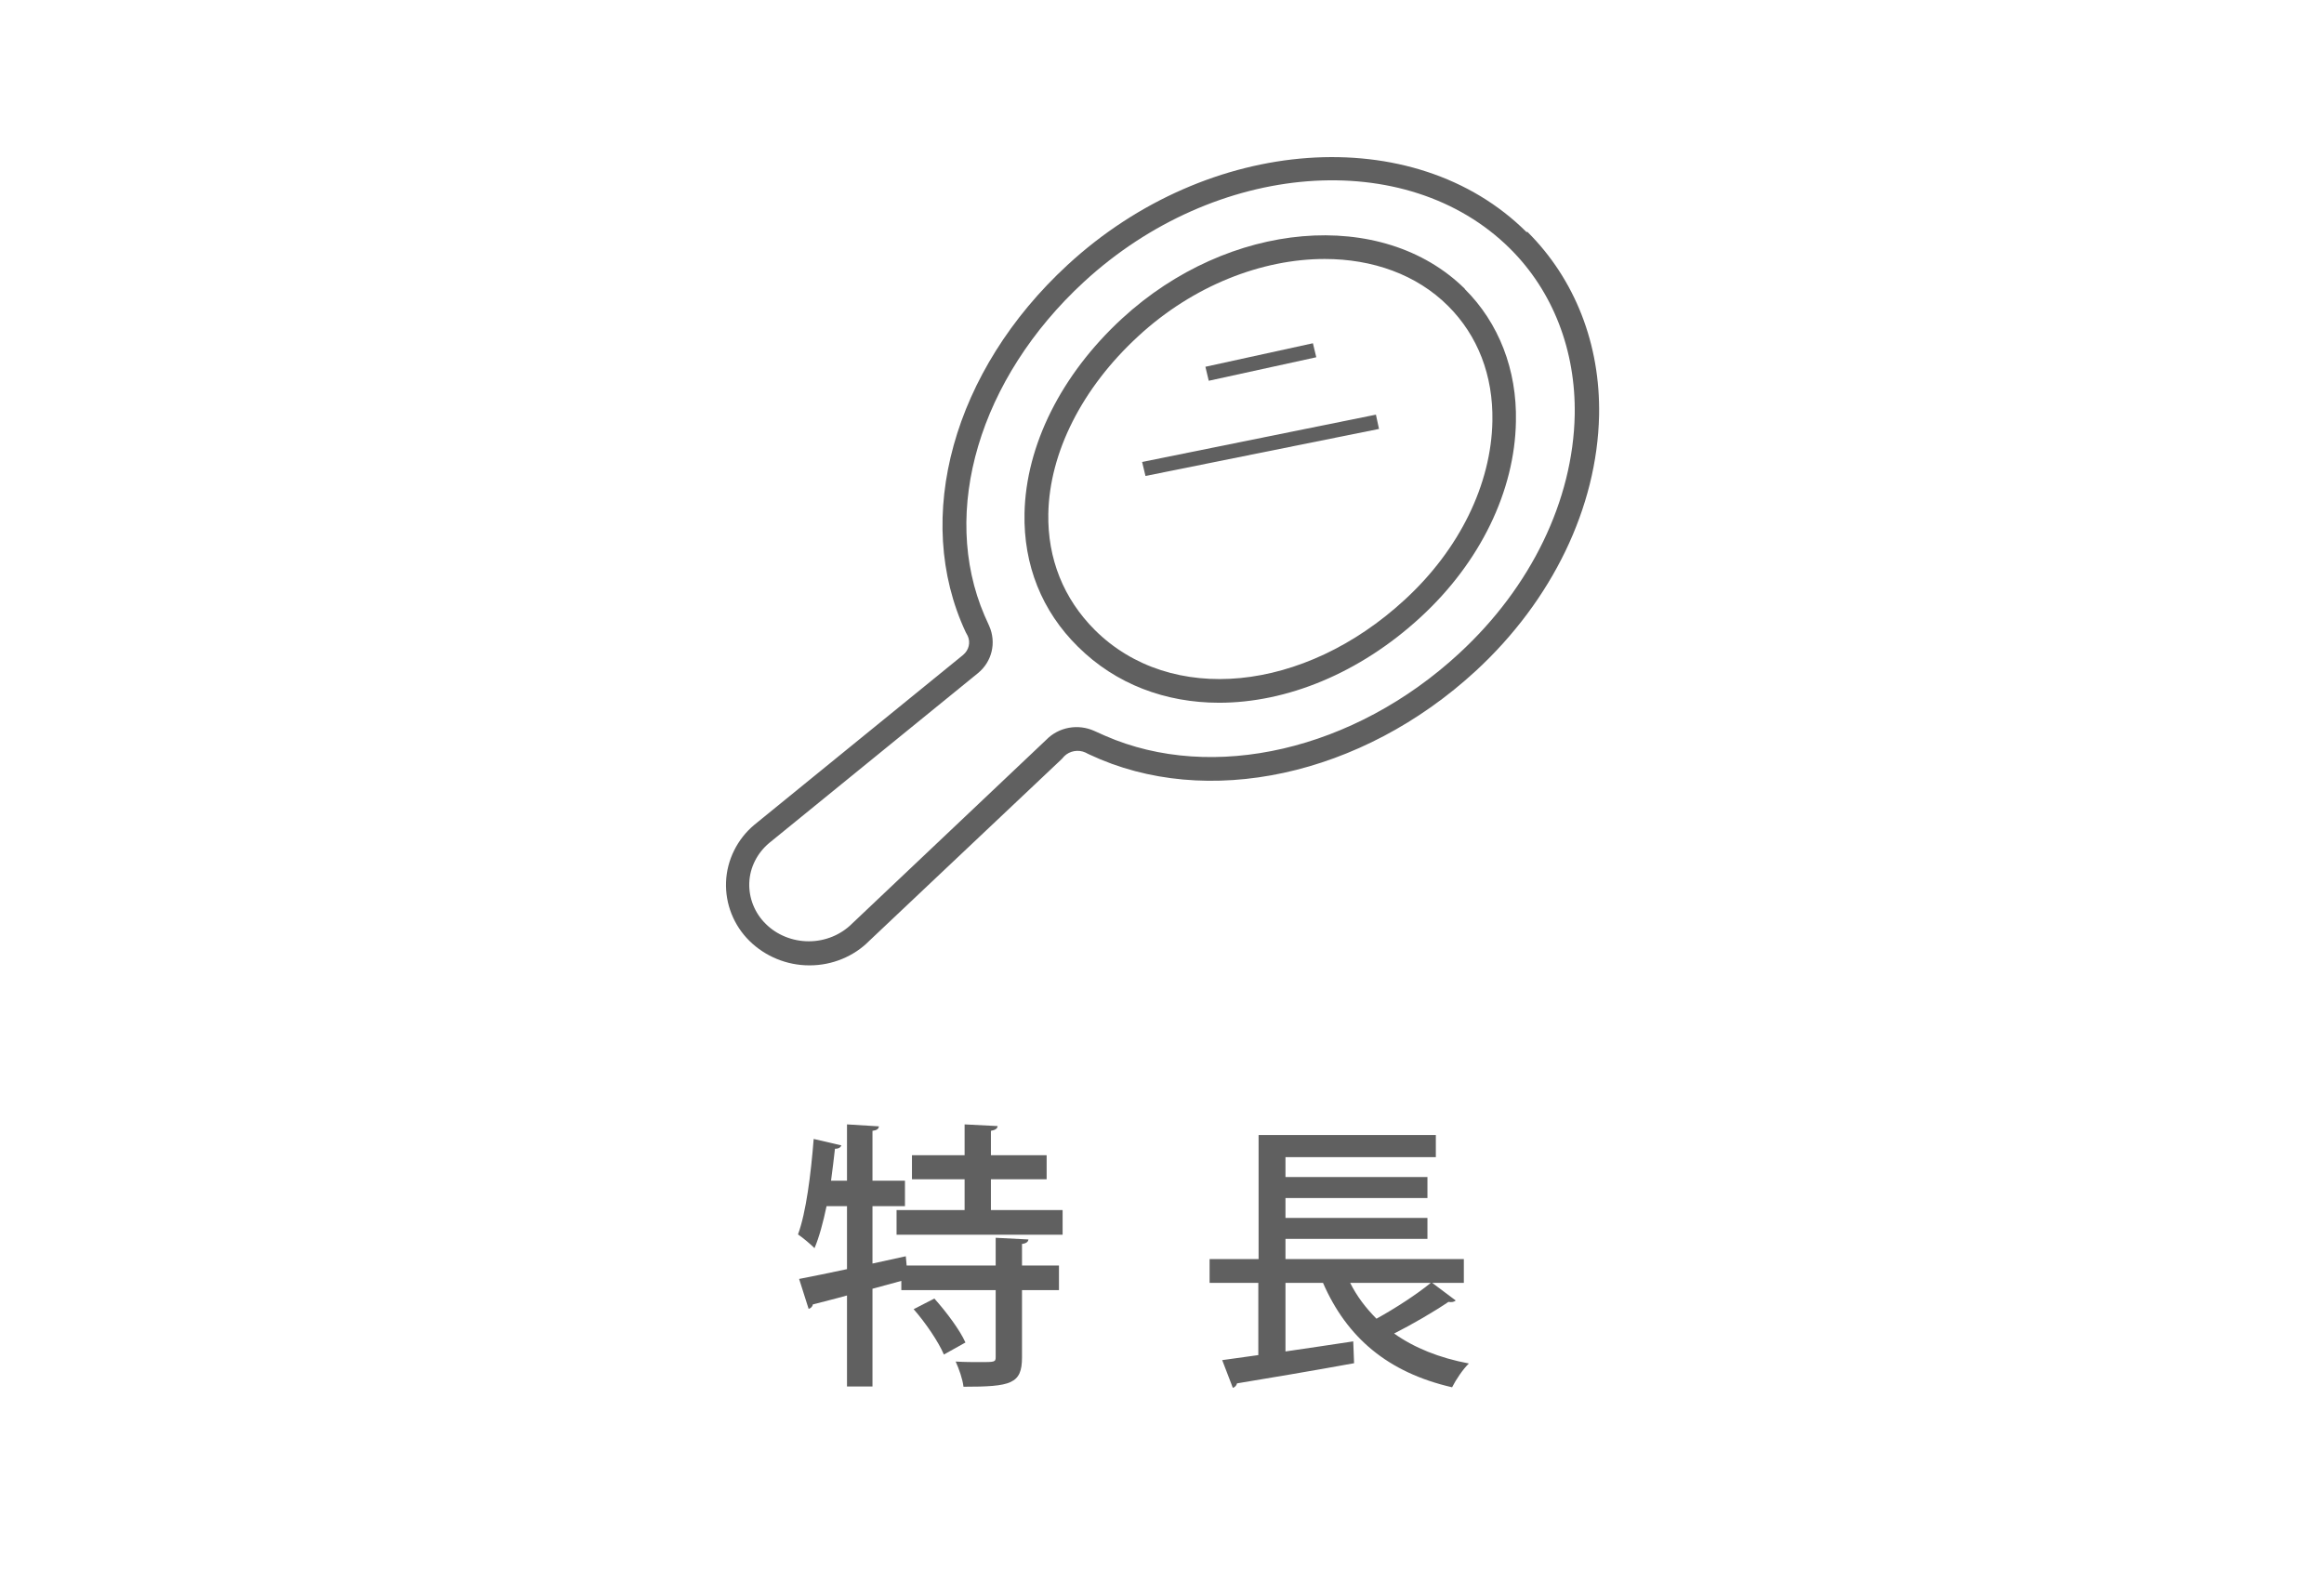 <?xml version="1.0" encoding="UTF-8"?><svg id="_イヤー_2" xmlns="http://www.w3.org/2000/svg" xmlns:xlink="http://www.w3.org/1999/xlink" viewBox="0 0 83 57"><defs><style>.cls-1{clip-path:url(#clippath);}.cls-2{fill:none;}.cls-3{fill:#606060;}</style><clipPath id="clippath"><rect class="cls-2" width="83" height="57"/></clipPath></defs><g id="_ッダー"><g class="cls-1"><g><path class="cls-3" d="M33.37,46.38l-.74,.38c.43,.49,.89,1.17,1.08,1.62l.77-.43c-.2-.45-.69-1.1-1.11-1.57Z"/><path class="cls-3" d="M35.39,42.12h1.99v-.86h-1.99v-.87c.16-.03,.23-.08,.24-.17l-1.18-.06v1.1h-1.88v.86h1.88v1.1h-2.43v.88h5.93v-.88h-2.56v-1.1Z"/><path class="cls-3" d="M36.5,44.43c.16-.02,.22-.08,.23-.16l-1.17-.06v.99h-3.18l-.03-.33-1.19,.26v-2.05h1.16v-.91h-1.16v-1.78c.16-.02,.22-.07,.23-.16l-1.14-.07v2.01h-.57c.05-.38,.1-.77,.14-1.14,.14,0,.2-.05,.23-.12l-.99-.23c-.1,1.27-.27,2.62-.56,3.41,.18,.12,.46,.36,.59,.49,.17-.4,.31-.93,.43-1.5h.73v2.25c-.65,.14-1.25,.26-1.71,.35l.34,1.07c.07-.02,.14-.08,.15-.16,.34-.09,.76-.19,1.22-.32v3.25h.91v-3.49l1.03-.28v.33h3.37v2.39c0,.18-.04,.18-.56,.18-.24,0-.55,0-.87-.02,.12,.26,.25,.63,.28,.9,1.7,0,2.09-.1,2.09-1.05v-2.4h1.32v-.88h-1.32v-.77Z"/><path class="cls-3" d="M51.73,46.5c.11,.02,.21,0,.26-.05l-.84-.63h1.13v-.85h-6.37v-.72h5.07v-.75h-5.07v-.71h5.07v-.75h-5.07v-.71h5.37v-.79h-6.33v4.43h-1.75v.85h1.74v2.58l-1.29,.18,.38,.99c.07-.02,.13-.08,.15-.16,1.03-.17,2.65-.44,4.18-.72l-.03-.78c-.81,.12-1.64,.25-2.42,.36v-2.45h1.34c.85,1.95,2.31,3.2,4.61,3.73,.13-.26,.39-.65,.6-.85-1.06-.2-1.95-.56-2.67-1.07,.67-.34,1.44-.79,1.94-1.13Zm-3.51-.68h2.88c-.5,.41-1.27,.91-1.94,1.28-.38-.38-.7-.8-.94-1.28Z"/><path class="cls-3" d="M52.32,10.32c-2.95-2.92-8.44-2.45-12.25,1.06-2.17,2-3.43,4.53-3.48,6.95-.04,1.85,.62,3.5,1.91,4.77,1.35,1.34,3.13,2,5.04,2,2.4,0,5.01-1.04,7.2-3.06,2.12-1.95,3.36-4.5,3.4-6.99,.04-1.84-.61-3.52-1.83-4.73Zm-2.15,11.1c-3.6,3.32-8.36,3.78-11.07,1.08-1.11-1.11-1.69-2.54-1.66-4.15,.04-2.19,1.21-4.5,3.21-6.34,1.97-1.82,4.43-2.76,6.66-2.76,1.7,0,3.28,.55,4.41,1.68,1.06,1.06,1.61,2.48,1.58,4.11-.04,2.26-1.18,4.59-3.13,6.38Z"/><path class="cls-3" d="M54.52,8.29c-4.01-3.99-11.37-3.46-16.39,1.17-4.09,3.77-5.55,9.04-3.64,13.12,.02,.04,.04,.08,.07,.13h0c.11,.24,.04,.51-.16,.68l-7.46,6.07c-.61,.51-.98,1.26-1.01,2.04-.03,.78,.27,1.55,.84,2.11,.56,.55,1.33,.87,2.13,.87h.02c.8,0,1.58-.32,2.13-.88l6.87-6.49,.09-.1c.19-.19,.5-.25,.76-.13h0c.05,.03,.1,.05,.14,.07,4.18,1.97,9.72,.77,13.8-2.99,2.73-2.52,4.33-5.84,4.4-9.12,.05-2.54-.86-4.87-2.56-6.56Zm-2.41,15.05c-3.75,3.46-8.8,4.62-12.64,2.94h0l-.38-.17c-.59-.27-1.28-.14-1.72,.31l-6.94,6.57c-.4,.4-.96,.63-1.54,.63h-.01c-.58,0-1.14-.23-1.53-.62-.4-.39-.61-.93-.59-1.47,.02-.54,.28-1.06,.71-1.42l7.46-6.07c.5-.41,.66-1.09,.4-1.68l-.17-.38h0c-1.59-3.71-.19-8.46,3.55-11.91,4.7-4.33,11.52-4.86,15.22-1.19,1.53,1.52,2.35,3.63,2.31,5.94-.06,3.05-1.56,6.15-4.12,8.51Z"/><polygon class="cls-3" points="47.01 12.76 46.89 12.26 43.05 13.1 43.17 13.6 47.01 12.76"/><polygon class="cls-3" points="40.79 16.5 40.91 17 49.25 15.32 49.14 14.81 40.79 16.5"/></g></g></g></svg>